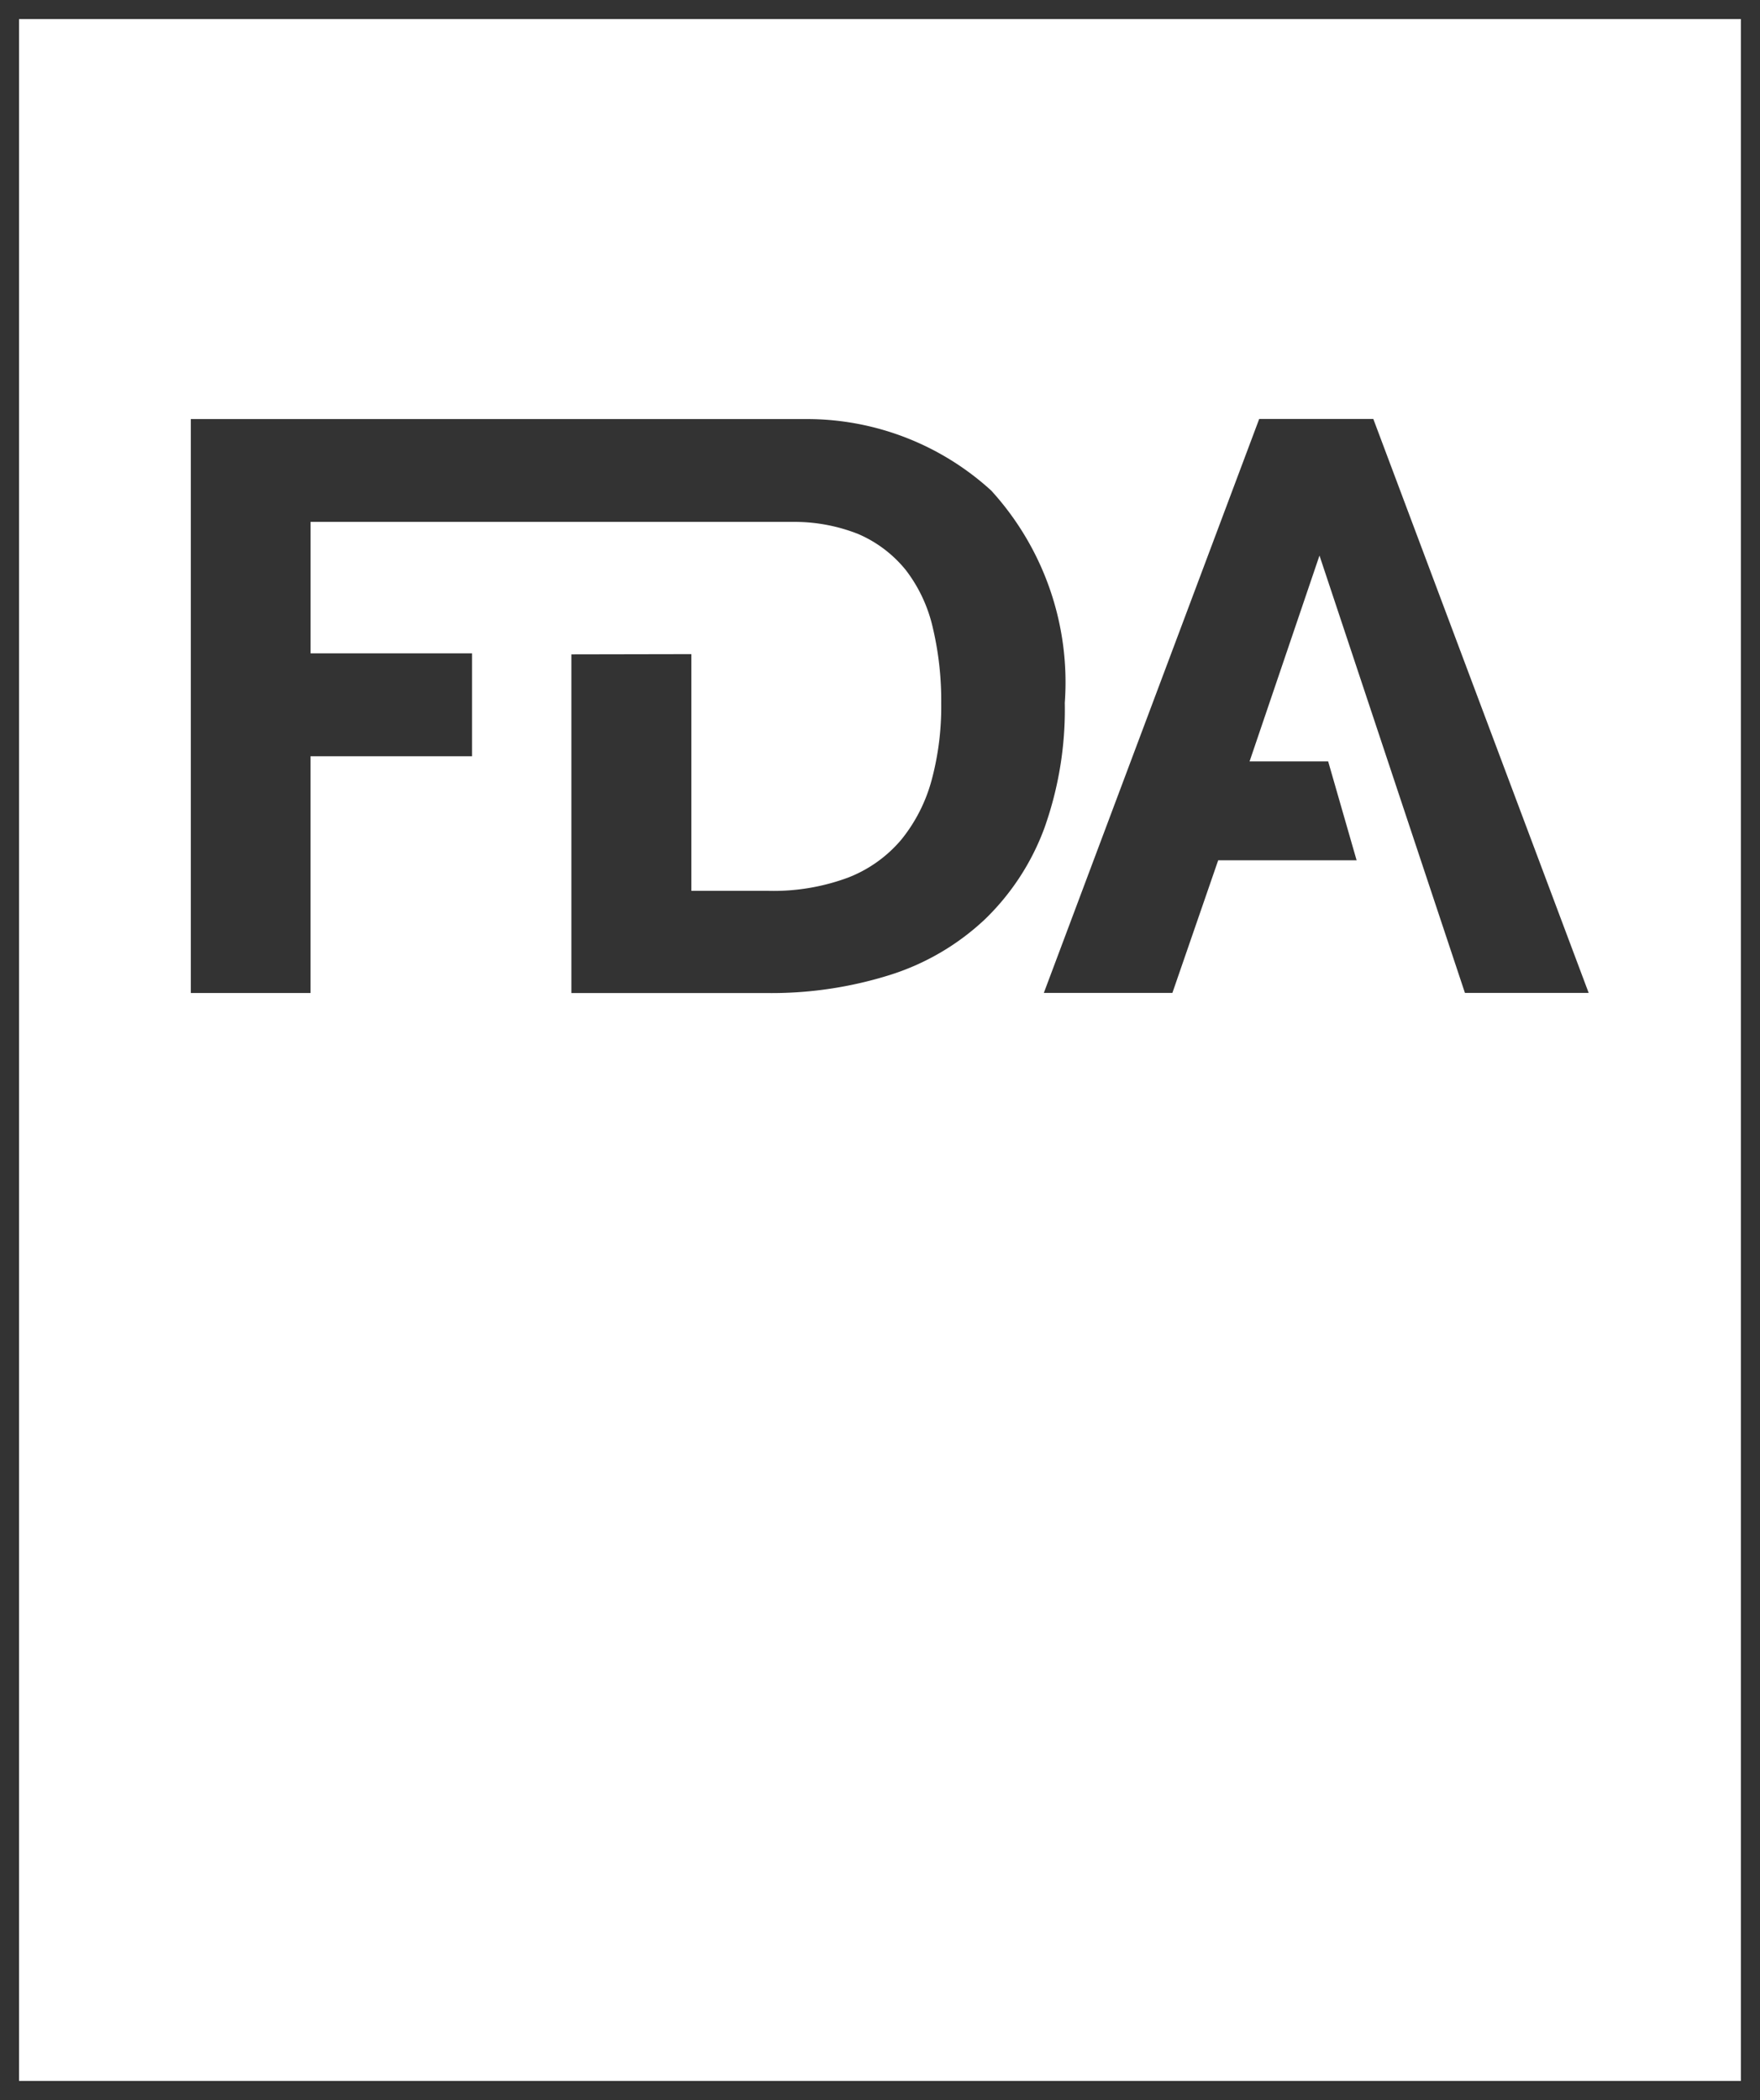<svg xmlns="http://www.w3.org/2000/svg" width="46.108" height="55" viewBox="0 0 46.108 55"><rect x="0" y="0" width="46.108" height="55" fill="#333333" stroke="none"/><g transform="translate(0.499 0.499)"><path d="M1038.24-6068H993.132v-54h45.108v54Zm-11.038-39.945v0l3.809,11.45h3.242l-5.642-15.031h-2.99l-5.642,15.031h3.368l1.2-3.474h3.626l-.745-2.589h-2.059l1.83-5.387Zm-19.6,2.583v8.87h5.095a10.351,10.351,0,0,0,3.283-.484,6.452,6.452,0,0,0,2.463-1.454,6.4,6.4,0,0,0,1.549-2.378,9.247,9.247,0,0,0,.536-3.284,7.448,7.448,0,0,0-1.927-5.559,7.165,7.165,0,0,0-4.817-1.873H997.632v15.031h3.136v-6.2H1005v-2.695h-4.231v-3.443h12.715a4.547,4.547,0,0,1,1.629.316,3.259,3.259,0,0,1,1.252.948,3.9,3.9,0,0,1,.705,1.506,8.309,8.309,0,0,1,.221,1.989,7.4,7.4,0,0,1-.253,2.01,4.215,4.215,0,0,1-.788,1.547,3.456,3.456,0,0,1-1.4,1,5.618,5.618,0,0,1-2.083.347h-2.022v-6.2Z" transform="translate(-993.132 6122)" fill="#fff" stroke="rgba(0,0,0,0)" stroke-miterlimit="10" stroke-width="1"/></g></svg>